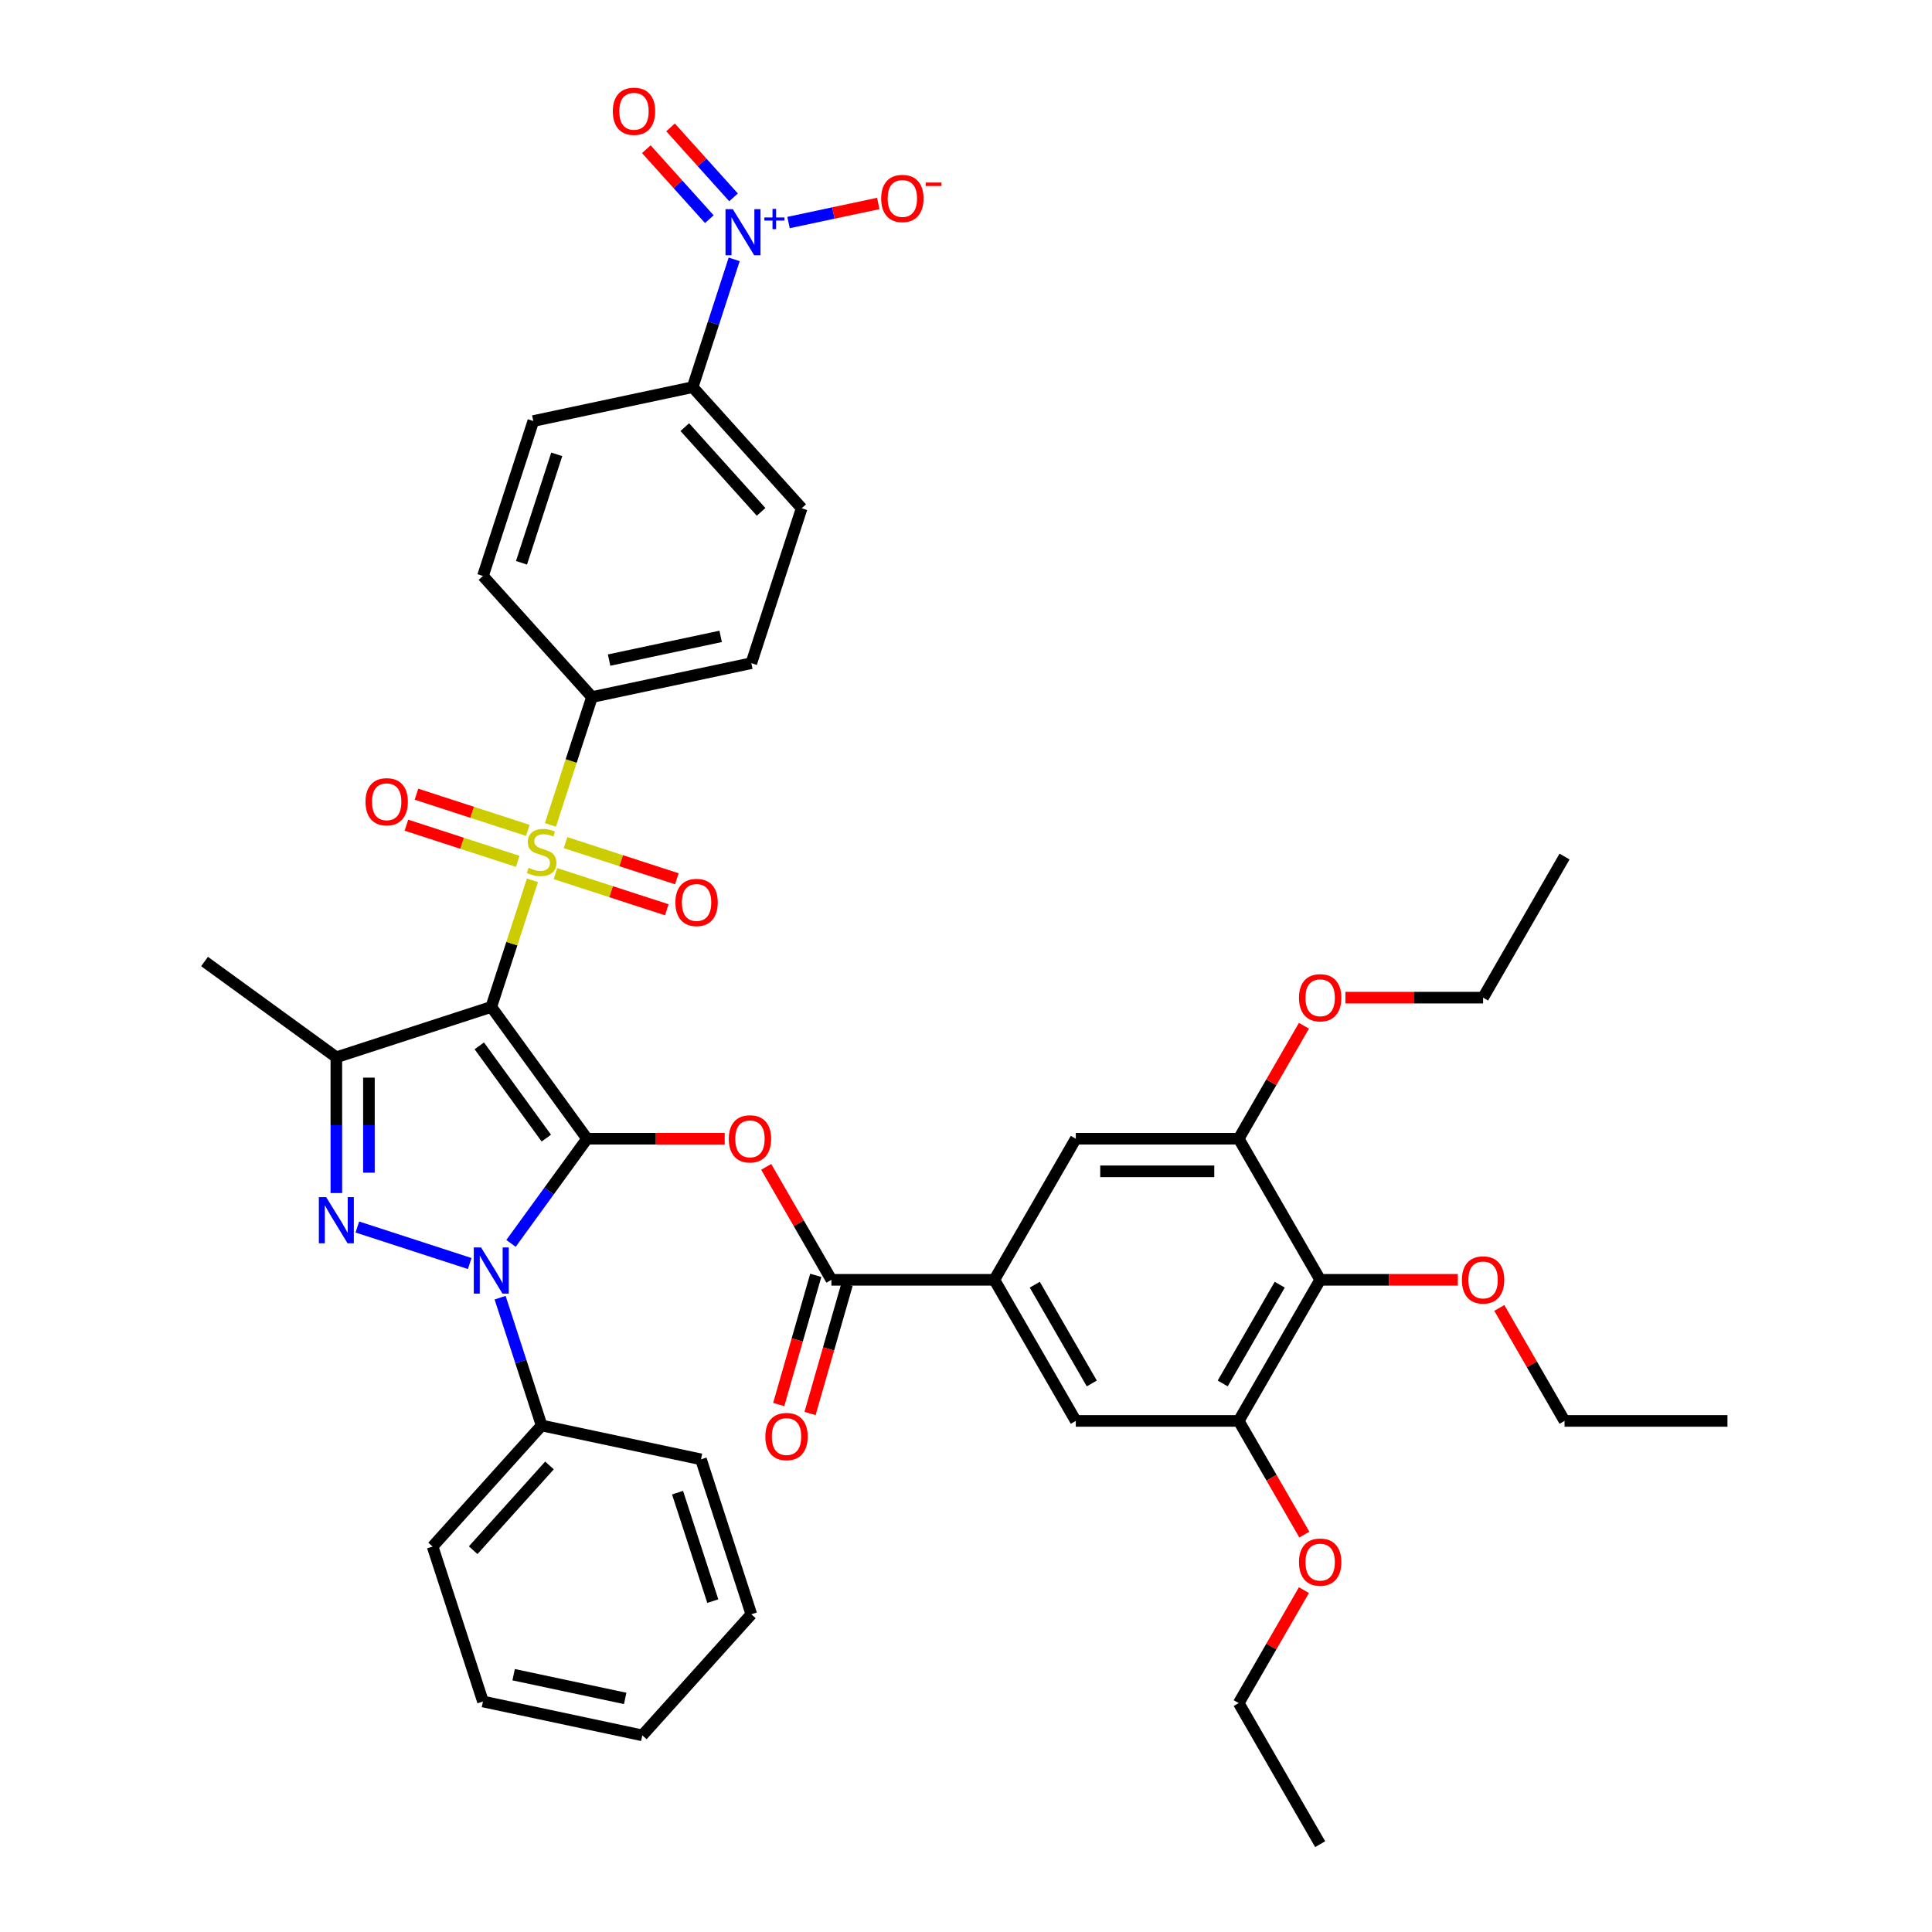 <?xml version='1.0' encoding='iso-8859-1'?>
<svg version='1.1' baseProfile='full'
              xmlns='http://www.w3.org/2000/svg'
                      xmlns:rdkit='http://www.rdkit.org/xml'
                      xmlns:xlink='http://www.w3.org/1999/xlink'
                  xml:space='preserve'
width='1000px' height='1000px' viewBox='0 0 1000 1000'>
<!-- END OF HEADER -->
<rect style='opacity:1.0;fill:#FFFFFF;stroke:none' width='1000' height='1000' x='0' y='0'> </rect>
<path class='bond-0' d='M 303.854,589.407 L 254.288,521.186' style='fill:none;fill-rule:evenodd;stroke:#000000;stroke-width:6px;stroke-linecap:butt;stroke-linejoin:miter;stroke-opacity:1' />
<path class='bond-0' d='M 282.775,589.086 L 248.079,541.332' style='fill:none;fill-rule:evenodd;stroke:#000000;stroke-width:6px;stroke-linecap:butt;stroke-linejoin:miter;stroke-opacity:1' />
<path class='bond-2' d='M 303.854,589.407 L 284.174,616.493' style='fill:none;fill-rule:evenodd;stroke:#000000;stroke-width:6px;stroke-linecap:butt;stroke-linejoin:miter;stroke-opacity:1' />
<path class='bond-2' d='M 284.174,616.493 L 264.495,643.578' style='fill:none;fill-rule:evenodd;stroke:#0000FF;stroke-width:6px;stroke-linecap:butt;stroke-linejoin:miter;stroke-opacity:1' />
<path class='bond-5' d='M 303.854,589.407 L 339.481,589.407' style='fill:none;fill-rule:evenodd;stroke:#000000;stroke-width:6px;stroke-linecap:butt;stroke-linejoin:miter;stroke-opacity:1' />
<path class='bond-5' d='M 339.481,589.407 L 375.108,589.407' style='fill:none;fill-rule:evenodd;stroke:#FF0000;stroke-width:6px;stroke-linecap:butt;stroke-linejoin:miter;stroke-opacity:1' />
<path class='bond-1' d='M 254.288,521.186 L 264.936,488.415' style='fill:none;fill-rule:evenodd;stroke:#000000;stroke-width:6px;stroke-linecap:butt;stroke-linejoin:miter;stroke-opacity:1' />
<path class='bond-1' d='M 264.936,488.415 L 275.584,455.644' style='fill:none;fill-rule:evenodd;stroke:#CCCC00;stroke-width:6px;stroke-linecap:butt;stroke-linejoin:miter;stroke-opacity:1' />
<path class='bond-4' d='M 254.288,521.186 L 174.09,547.244' style='fill:none;fill-rule:evenodd;stroke:#000000;stroke-width:6px;stroke-linecap:butt;stroke-linejoin:miter;stroke-opacity:1' />
<path class='bond-12' d='M 284.9,426.973 L 295.652,393.882' style='fill:none;fill-rule:evenodd;stroke:#CCCC00;stroke-width:6px;stroke-linecap:butt;stroke-linejoin:miter;stroke-opacity:1' />
<path class='bond-12' d='M 295.652,393.882 L 306.404,360.79' style='fill:none;fill-rule:evenodd;stroke:#000000;stroke-width:6px;stroke-linecap:butt;stroke-linejoin:miter;stroke-opacity:1' />
<path class='bond-16' d='M 287.505,452.181 L 316.315,461.541' style='fill:none;fill-rule:evenodd;stroke:#CCCC00;stroke-width:6px;stroke-linecap:butt;stroke-linejoin:miter;stroke-opacity:1' />
<path class='bond-16' d='M 316.315,461.541 L 345.125,470.902' style='fill:none;fill-rule:evenodd;stroke:#FF0000;stroke-width:6px;stroke-linecap:butt;stroke-linejoin:miter;stroke-opacity:1' />
<path class='bond-16' d='M 292.717,436.141 L 321.527,445.502' style='fill:none;fill-rule:evenodd;stroke:#CCCC00;stroke-width:6px;stroke-linecap:butt;stroke-linejoin:miter;stroke-opacity:1' />
<path class='bond-16' d='M 321.527,445.502 L 350.337,454.863' style='fill:none;fill-rule:evenodd;stroke:#FF0000;stroke-width:6px;stroke-linecap:butt;stroke-linejoin:miter;stroke-opacity:1' />
<path class='bond-17' d='M 273.187,429.795 L 244.378,420.435' style='fill:none;fill-rule:evenodd;stroke:#CCCC00;stroke-width:6px;stroke-linecap:butt;stroke-linejoin:miter;stroke-opacity:1' />
<path class='bond-17' d='M 244.378,420.435 L 215.568,411.074' style='fill:none;fill-rule:evenodd;stroke:#FF0000;stroke-width:6px;stroke-linecap:butt;stroke-linejoin:miter;stroke-opacity:1' />
<path class='bond-17' d='M 267.976,445.835 L 239.166,436.474' style='fill:none;fill-rule:evenodd;stroke:#CCCC00;stroke-width:6px;stroke-linecap:butt;stroke-linejoin:miter;stroke-opacity:1' />
<path class='bond-17' d='M 239.166,436.474 L 210.356,427.113' style='fill:none;fill-rule:evenodd;stroke:#FF0000;stroke-width:6px;stroke-linecap:butt;stroke-linejoin:miter;stroke-opacity:1' />
<path class='bond-3' d='M 243.124,653.999 L 184.962,635.101' style='fill:none;fill-rule:evenodd;stroke:#0000FF;stroke-width:6px;stroke-linecap:butt;stroke-linejoin:miter;stroke-opacity:1' />
<path class='bond-18' d='M 258.853,671.676 L 269.6,704.75' style='fill:none;fill-rule:evenodd;stroke:#0000FF;stroke-width:6px;stroke-linecap:butt;stroke-linejoin:miter;stroke-opacity:1' />
<path class='bond-18' d='M 269.6,704.75 L 280.346,737.825' style='fill:none;fill-rule:evenodd;stroke:#000000;stroke-width:6px;stroke-linecap:butt;stroke-linejoin:miter;stroke-opacity:1' />
<path class='bond-41' d='M 174.09,617.521 L 174.09,582.382' style='fill:none;fill-rule:evenodd;stroke:#0000FF;stroke-width:6px;stroke-linecap:butt;stroke-linejoin:miter;stroke-opacity:1' />
<path class='bond-41' d='M 174.09,582.382 L 174.09,547.244' style='fill:none;fill-rule:evenodd;stroke:#000000;stroke-width:6px;stroke-linecap:butt;stroke-linejoin:miter;stroke-opacity:1' />
<path class='bond-41' d='M 190.955,606.979 L 190.955,582.382' style='fill:none;fill-rule:evenodd;stroke:#0000FF;stroke-width:6px;stroke-linecap:butt;stroke-linejoin:miter;stroke-opacity:1' />
<path class='bond-41' d='M 190.955,582.382 L 190.955,557.785' style='fill:none;fill-rule:evenodd;stroke:#000000;stroke-width:6px;stroke-linecap:butt;stroke-linejoin:miter;stroke-opacity:1' />
<path class='bond-27' d='M 174.09,547.244 L 105.87,497.679' style='fill:none;fill-rule:evenodd;stroke:#000000;stroke-width:6px;stroke-linecap:butt;stroke-linejoin:miter;stroke-opacity:1' />
<path class='bond-7' d='M 396.582,603.961 L 413.462,633.198' style='fill:none;fill-rule:evenodd;stroke:#FF0000;stroke-width:6px;stroke-linecap:butt;stroke-linejoin:miter;stroke-opacity:1' />
<path class='bond-7' d='M 413.462,633.198 L 430.341,662.434' style='fill:none;fill-rule:evenodd;stroke:#000000;stroke-width:6px;stroke-linecap:butt;stroke-linejoin:miter;stroke-opacity:1' />
<path class='bond-6' d='M 380.013,134.244 L 369.267,167.319' style='fill:none;fill-rule:evenodd;stroke:#0000FF;stroke-width:6px;stroke-linecap:butt;stroke-linejoin:miter;stroke-opacity:1' />
<path class='bond-6' d='M 369.267,167.319 L 358.52,200.394' style='fill:none;fill-rule:evenodd;stroke:#000000;stroke-width:6px;stroke-linecap:butt;stroke-linejoin:miter;stroke-opacity:1' />
<path class='bond-19' d='M 408.143,115.187 L 431.368,110.25' style='fill:none;fill-rule:evenodd;stroke:#0000FF;stroke-width:6px;stroke-linecap:butt;stroke-linejoin:miter;stroke-opacity:1' />
<path class='bond-19' d='M 431.368,110.25 L 454.592,105.314' style='fill:none;fill-rule:evenodd;stroke:#FF0000;stroke-width:6px;stroke-linecap:butt;stroke-linejoin:miter;stroke-opacity:1' />
<path class='bond-20' d='M 379.68,102.154 L 363.377,84.047' style='fill:none;fill-rule:evenodd;stroke:#0000FF;stroke-width:6px;stroke-linecap:butt;stroke-linejoin:miter;stroke-opacity:1' />
<path class='bond-20' d='M 363.377,84.047 L 347.073,65.94' style='fill:none;fill-rule:evenodd;stroke:#FF0000;stroke-width:6px;stroke-linecap:butt;stroke-linejoin:miter;stroke-opacity:1' />
<path class='bond-20' d='M 367.147,113.439 L 350.844,95.332' style='fill:none;fill-rule:evenodd;stroke:#0000FF;stroke-width:6px;stroke-linecap:butt;stroke-linejoin:miter;stroke-opacity:1' />
<path class='bond-20' d='M 350.844,95.332 L 334.54,77.225' style='fill:none;fill-rule:evenodd;stroke:#FF0000;stroke-width:6px;stroke-linecap:butt;stroke-linejoin:miter;stroke-opacity:1' />
<path class='bond-8' d='M 430.341,662.434 L 514.667,662.434' style='fill:none;fill-rule:evenodd;stroke:#000000;stroke-width:6px;stroke-linecap:butt;stroke-linejoin:miter;stroke-opacity:1' />
<path class='bond-21' d='M 422.235,660.11 L 412.649,693.549' style='fill:none;fill-rule:evenodd;stroke:#000000;stroke-width:6px;stroke-linecap:butt;stroke-linejoin:miter;stroke-opacity:1' />
<path class='bond-21' d='M 412.649,693.549 L 403.063,726.987' style='fill:none;fill-rule:evenodd;stroke:#FF0000;stroke-width:6px;stroke-linecap:butt;stroke-linejoin:miter;stroke-opacity:1' />
<path class='bond-21' d='M 438.447,664.758 L 428.861,698.196' style='fill:none;fill-rule:evenodd;stroke:#000000;stroke-width:6px;stroke-linecap:butt;stroke-linejoin:miter;stroke-opacity:1' />
<path class='bond-21' d='M 428.861,698.196 L 419.275,731.635' style='fill:none;fill-rule:evenodd;stroke:#FF0000;stroke-width:6px;stroke-linecap:butt;stroke-linejoin:miter;stroke-opacity:1' />
<path class='bond-13' d='M 514.667,662.434 L 556.829,589.407' style='fill:none;fill-rule:evenodd;stroke:#000000;stroke-width:6px;stroke-linecap:butt;stroke-linejoin:miter;stroke-opacity:1' />
<path class='bond-14' d='M 514.667,662.434 L 556.829,735.462' style='fill:none;fill-rule:evenodd;stroke:#000000;stroke-width:6px;stroke-linecap:butt;stroke-linejoin:miter;stroke-opacity:1' />
<path class='bond-14' d='M 535.597,664.956 L 565.11,716.075' style='fill:none;fill-rule:evenodd;stroke:#000000;stroke-width:6px;stroke-linecap:butt;stroke-linejoin:miter;stroke-opacity:1' />
<path class='bond-9' d='M 683.317,662.434 L 641.154,735.462' style='fill:none;fill-rule:evenodd;stroke:#000000;stroke-width:6px;stroke-linecap:butt;stroke-linejoin:miter;stroke-opacity:1' />
<path class='bond-9' d='M 662.387,664.956 L 632.873,716.075' style='fill:none;fill-rule:evenodd;stroke:#000000;stroke-width:6px;stroke-linecap:butt;stroke-linejoin:miter;stroke-opacity:1' />
<path class='bond-26' d='M 683.317,662.434 L 718.944,662.434' style='fill:none;fill-rule:evenodd;stroke:#000000;stroke-width:6px;stroke-linecap:butt;stroke-linejoin:miter;stroke-opacity:1' />
<path class='bond-26' d='M 718.944,662.434 L 754.572,662.434' style='fill:none;fill-rule:evenodd;stroke:#FF0000;stroke-width:6px;stroke-linecap:butt;stroke-linejoin:miter;stroke-opacity:1' />
<path class='bond-42' d='M 683.317,662.434 L 641.154,589.407' style='fill:none;fill-rule:evenodd;stroke:#000000;stroke-width:6px;stroke-linecap:butt;stroke-linejoin:miter;stroke-opacity:1' />
<path class='bond-10' d='M 641.154,589.407 L 556.829,589.407' style='fill:none;fill-rule:evenodd;stroke:#000000;stroke-width:6px;stroke-linecap:butt;stroke-linejoin:miter;stroke-opacity:1' />
<path class='bond-10' d='M 628.506,606.272 L 569.478,606.272' style='fill:none;fill-rule:evenodd;stroke:#000000;stroke-width:6px;stroke-linecap:butt;stroke-linejoin:miter;stroke-opacity:1' />
<path class='bond-28' d='M 641.154,589.407 L 658.034,560.17' style='fill:none;fill-rule:evenodd;stroke:#000000;stroke-width:6px;stroke-linecap:butt;stroke-linejoin:miter;stroke-opacity:1' />
<path class='bond-28' d='M 658.034,560.17 L 674.914,530.933' style='fill:none;fill-rule:evenodd;stroke:#FF0000;stroke-width:6px;stroke-linecap:butt;stroke-linejoin:miter;stroke-opacity:1' />
<path class='bond-11' d='M 641.154,735.462 L 556.829,735.462' style='fill:none;fill-rule:evenodd;stroke:#000000;stroke-width:6px;stroke-linecap:butt;stroke-linejoin:miter;stroke-opacity:1' />
<path class='bond-29' d='M 641.154,735.462 L 658.141,764.884' style='fill:none;fill-rule:evenodd;stroke:#000000;stroke-width:6px;stroke-linecap:butt;stroke-linejoin:miter;stroke-opacity:1' />
<path class='bond-29' d='M 658.141,764.884 L 675.128,794.306' style='fill:none;fill-rule:evenodd;stroke:#FF0000;stroke-width:6px;stroke-linecap:butt;stroke-linejoin:miter;stroke-opacity:1' />
<path class='bond-22' d='M 306.404,360.79 L 249.98,298.124' style='fill:none;fill-rule:evenodd;stroke:#000000;stroke-width:6px;stroke-linecap:butt;stroke-linejoin:miter;stroke-opacity:1' />
<path class='bond-23' d='M 306.404,360.79 L 388.887,343.258' style='fill:none;fill-rule:evenodd;stroke:#000000;stroke-width:6px;stroke-linecap:butt;stroke-linejoin:miter;stroke-opacity:1' />
<path class='bond-23' d='M 315.27,341.664 L 373.008,329.391' style='fill:none;fill-rule:evenodd;stroke:#000000;stroke-width:6px;stroke-linecap:butt;stroke-linejoin:miter;stroke-opacity:1' />
<path class='bond-15' d='M 358.52,200.394 L 414.945,263.06' style='fill:none;fill-rule:evenodd;stroke:#000000;stroke-width:6px;stroke-linecap:butt;stroke-linejoin:miter;stroke-opacity:1' />
<path class='bond-15' d='M 354.451,221.079 L 393.948,264.945' style='fill:none;fill-rule:evenodd;stroke:#000000;stroke-width:6px;stroke-linecap:butt;stroke-linejoin:miter;stroke-opacity:1' />
<path class='bond-44' d='M 358.52,200.394 L 276.038,217.926' style='fill:none;fill-rule:evenodd;stroke:#000000;stroke-width:6px;stroke-linecap:butt;stroke-linejoin:miter;stroke-opacity:1' />
<path class='bond-30' d='M 280.346,737.825 L 223.922,800.491' style='fill:none;fill-rule:evenodd;stroke:#000000;stroke-width:6px;stroke-linecap:butt;stroke-linejoin:miter;stroke-opacity:1' />
<path class='bond-30' d='M 284.416,758.51 L 244.919,802.376' style='fill:none;fill-rule:evenodd;stroke:#000000;stroke-width:6px;stroke-linecap:butt;stroke-linejoin:miter;stroke-opacity:1' />
<path class='bond-31' d='M 280.346,737.825 L 362.829,755.357' style='fill:none;fill-rule:evenodd;stroke:#000000;stroke-width:6px;stroke-linecap:butt;stroke-linejoin:miter;stroke-opacity:1' />
<path class='bond-25' d='M 249.98,298.124 L 276.038,217.926' style='fill:none;fill-rule:evenodd;stroke:#000000;stroke-width:6px;stroke-linecap:butt;stroke-linejoin:miter;stroke-opacity:1' />
<path class='bond-25' d='M 269.928,291.306 L 288.169,235.167' style='fill:none;fill-rule:evenodd;stroke:#000000;stroke-width:6px;stroke-linecap:butt;stroke-linejoin:miter;stroke-opacity:1' />
<path class='bond-24' d='M 388.887,343.258 L 414.945,263.06' style='fill:none;fill-rule:evenodd;stroke:#000000;stroke-width:6px;stroke-linecap:butt;stroke-linejoin:miter;stroke-opacity:1' />
<path class='bond-32' d='M 776.045,676.989 L 792.925,706.225' style='fill:none;fill-rule:evenodd;stroke:#FF0000;stroke-width:6px;stroke-linecap:butt;stroke-linejoin:miter;stroke-opacity:1' />
<path class='bond-32' d='M 792.925,706.225 L 809.805,735.462' style='fill:none;fill-rule:evenodd;stroke:#000000;stroke-width:6px;stroke-linecap:butt;stroke-linejoin:miter;stroke-opacity:1' />
<path class='bond-33' d='M 696.387,516.379 L 732.015,516.379' style='fill:none;fill-rule:evenodd;stroke:#FF0000;stroke-width:6px;stroke-linecap:butt;stroke-linejoin:miter;stroke-opacity:1' />
<path class='bond-33' d='M 732.015,516.379 L 767.642,516.379' style='fill:none;fill-rule:evenodd;stroke:#000000;stroke-width:6px;stroke-linecap:butt;stroke-linejoin:miter;stroke-opacity:1' />
<path class='bond-34' d='M 674.914,823.044 L 658.034,852.281' style='fill:none;fill-rule:evenodd;stroke:#FF0000;stroke-width:6px;stroke-linecap:butt;stroke-linejoin:miter;stroke-opacity:1' />
<path class='bond-34' d='M 658.034,852.281 L 641.154,881.518' style='fill:none;fill-rule:evenodd;stroke:#000000;stroke-width:6px;stroke-linecap:butt;stroke-linejoin:miter;stroke-opacity:1' />
<path class='bond-39' d='M 223.922,800.491 L 249.98,880.689' style='fill:none;fill-rule:evenodd;stroke:#000000;stroke-width:6px;stroke-linecap:butt;stroke-linejoin:miter;stroke-opacity:1' />
<path class='bond-38' d='M 362.829,755.357 L 388.887,835.555' style='fill:none;fill-rule:evenodd;stroke:#000000;stroke-width:6px;stroke-linecap:butt;stroke-linejoin:miter;stroke-opacity:1' />
<path class='bond-38' d='M 350.698,772.599 L 368.939,828.737' style='fill:none;fill-rule:evenodd;stroke:#000000;stroke-width:6px;stroke-linecap:butt;stroke-linejoin:miter;stroke-opacity:1' />
<path class='bond-36' d='M 809.805,735.462 L 894.13,735.462' style='fill:none;fill-rule:evenodd;stroke:#000000;stroke-width:6px;stroke-linecap:butt;stroke-linejoin:miter;stroke-opacity:1' />
<path class='bond-35' d='M 767.642,516.379 L 809.805,443.351' style='fill:none;fill-rule:evenodd;stroke:#000000;stroke-width:6px;stroke-linecap:butt;stroke-linejoin:miter;stroke-opacity:1' />
<path class='bond-37' d='M 641.154,881.518 L 683.317,954.545' style='fill:none;fill-rule:evenodd;stroke:#000000;stroke-width:6px;stroke-linecap:butt;stroke-linejoin:miter;stroke-opacity:1' />
<path class='bond-40' d='M 388.887,835.555 L 332.462,898.221' style='fill:none;fill-rule:evenodd;stroke:#000000;stroke-width:6px;stroke-linecap:butt;stroke-linejoin:miter;stroke-opacity:1' />
<path class='bond-43' d='M 249.98,880.689 L 332.462,898.221' style='fill:none;fill-rule:evenodd;stroke:#000000;stroke-width:6px;stroke-linecap:butt;stroke-linejoin:miter;stroke-opacity:1' />
<path class='bond-43' d='M 265.859,866.822 L 323.596,879.095' style='fill:none;fill-rule:evenodd;stroke:#000000;stroke-width:6px;stroke-linecap:butt;stroke-linejoin:miter;stroke-opacity:1' />
<path  class='atom-2' d='M 273.6 449.184
Q 273.87 449.286, 274.983 449.758
Q 276.096 450.23, 277.311 450.534
Q 278.559 450.803, 279.773 450.803
Q 282.033 450.803, 283.348 449.724
Q 284.664 448.611, 284.664 446.688
Q 284.664 445.373, 283.989 444.563
Q 283.348 443.754, 282.336 443.315
Q 281.325 442.877, 279.638 442.371
Q 277.513 441.73, 276.231 441.123
Q 274.983 440.516, 274.073 439.234
Q 273.196 437.952, 273.196 435.794
Q 273.196 432.792, 275.219 430.936
Q 277.277 429.081, 281.325 429.081
Q 284.09 429.081, 287.227 430.397
L 286.452 432.994
Q 283.584 431.813, 281.426 431.813
Q 279.098 431.813, 277.817 432.792
Q 276.535 433.736, 276.569 435.389
Q 276.569 436.671, 277.209 437.446
Q 277.884 438.222, 278.829 438.661
Q 279.807 439.099, 281.426 439.605
Q 283.584 440.28, 284.866 440.954
Q 286.148 441.629, 287.059 443.012
Q 288.003 444.361, 288.003 446.688
Q 288.003 449.994, 285.777 451.782
Q 283.584 453.536, 279.908 453.536
Q 277.783 453.536, 276.164 453.063
Q 274.579 452.625, 272.69 451.849
L 273.6 449.184
' fill='#CCCC00'/>
<path  class='atom-3' d='M 249.01 645.687
L 256.835 658.335
Q 257.611 659.583, 258.859 661.843
Q 260.107 664.103, 260.174 664.238
L 260.174 645.687
L 263.345 645.687
L 263.345 669.568
L 260.073 669.568
L 251.674 655.738
Q 250.696 654.119, 249.651 652.264
Q 248.639 650.409, 248.335 649.835
L 248.335 669.568
L 245.232 669.568
L 245.232 645.687
L 249.01 645.687
' fill='#0000FF'/>
<path  class='atom-4' d='M 168.812 619.629
L 176.637 632.277
Q 177.413 633.526, 178.661 635.785
Q 179.909 638.045, 179.976 638.18
L 179.976 619.629
L 183.147 619.629
L 183.147 643.51
L 179.875 643.51
L 171.476 629.68
Q 170.498 628.061, 169.453 626.206
Q 168.441 624.351, 168.137 623.778
L 168.137 643.51
L 165.034 643.51
L 165.034 619.629
L 168.812 619.629
' fill='#0000FF'/>
<path  class='atom-6' d='M 377.217 589.474
Q 377.217 583.74, 380.05 580.536
Q 382.883 577.331, 388.179 577.331
Q 393.474 577.331, 396.308 580.536
Q 399.141 583.74, 399.141 589.474
Q 399.141 595.276, 396.274 598.581
Q 393.407 601.853, 388.179 601.853
Q 382.917 601.853, 380.05 598.581
Q 377.217 595.309, 377.217 589.474
M 388.179 599.155
Q 391.822 599.155, 393.778 596.726
Q 395.768 594.264, 395.768 589.474
Q 395.768 584.786, 393.778 582.424
Q 391.822 580.03, 388.179 580.03
Q 384.536 580.03, 382.546 582.391
Q 380.59 584.752, 380.59 589.474
Q 380.59 594.297, 382.546 596.726
Q 384.536 599.155, 388.179 599.155
' fill='#FF0000'/>
<path  class='atom-7' d='M 379.299 108.255
L 387.125 120.904
Q 387.901 122.152, 389.149 124.412
Q 390.397 126.672, 390.464 126.807
L 390.464 108.255
L 393.635 108.255
L 393.635 132.136
L 390.363 132.136
L 381.964 118.307
Q 380.986 116.688, 379.94 114.833
Q 378.928 112.978, 378.625 112.404
L 378.625 132.136
L 375.522 132.136
L 375.522 108.255
L 379.299 108.255
' fill='#0000FF'/>
<path  class='atom-7' d='M 395.638 112.56
L 399.846 112.56
L 399.846 108.13
L 401.716 108.13
L 401.716 112.56
L 406.034 112.56
L 406.034 114.163
L 401.716 114.163
L 401.716 118.615
L 399.846 118.615
L 399.846 114.163
L 395.638 114.163
L 395.638 112.56
' fill='#0000FF'/>
<path  class='atom-17' d='M 349.582 467.113
Q 349.582 461.379, 352.415 458.175
Q 355.249 454.971, 360.544 454.971
Q 365.84 454.971, 368.673 458.175
Q 371.507 461.379, 371.507 467.113
Q 371.507 472.915, 368.64 476.22
Q 365.773 479.492, 360.544 479.492
Q 355.283 479.492, 352.415 476.22
Q 349.582 472.949, 349.582 467.113
M 360.544 476.794
Q 364.187 476.794, 366.144 474.365
Q 368.134 471.903, 368.134 467.113
Q 368.134 462.425, 366.144 460.064
Q 364.187 457.669, 360.544 457.669
Q 356.902 457.669, 354.912 460.03
Q 352.955 462.391, 352.955 467.113
Q 352.955 471.937, 354.912 474.365
Q 356.902 476.794, 360.544 476.794
' fill='#FF0000'/>
<path  class='atom-18' d='M 189.186 414.997
Q 189.186 409.263, 192.019 406.059
Q 194.853 402.855, 200.148 402.855
Q 205.444 402.855, 208.277 406.059
Q 211.111 409.263, 211.111 414.997
Q 211.111 420.799, 208.244 424.105
Q 205.377 427.376, 200.148 427.376
Q 194.886 427.376, 192.019 424.105
Q 189.186 420.833, 189.186 414.997
M 200.148 424.678
Q 203.791 424.678, 205.748 422.249
Q 207.738 419.787, 207.738 414.997
Q 207.738 410.309, 205.748 407.948
Q 203.791 405.553, 200.148 405.553
Q 196.505 405.553, 194.515 407.914
Q 192.559 410.275, 192.559 414.997
Q 192.559 419.821, 194.515 422.249
Q 196.505 424.678, 200.148 424.678
' fill='#FF0000'/>
<path  class='atom-20' d='M 456.098 102.731
Q 456.098 96.997, 458.932 93.793
Q 461.765 90.588, 467.061 90.588
Q 472.356 90.588, 475.19 93.793
Q 478.023 96.997, 478.023 102.731
Q 478.023 108.533, 475.156 111.838
Q 472.289 115.11, 467.061 115.11
Q 461.799 115.11, 458.932 111.838
Q 456.098 108.566, 456.098 102.731
M 467.061 112.412
Q 470.703 112.412, 472.66 109.983
Q 474.65 107.521, 474.65 102.731
Q 474.65 98.043, 472.66 95.681
Q 470.703 93.287, 467.061 93.287
Q 463.418 93.287, 461.428 95.648
Q 459.471 98.009, 459.471 102.731
Q 459.471 107.554, 461.428 109.983
Q 463.418 112.412, 467.061 112.412
' fill='#FF0000'/>
<path  class='atom-20' d='M 479.136 94.486
L 487.306 94.486
L 487.306 96.267
L 479.136 96.267
L 479.136 94.486
' fill='#FF0000'/>
<path  class='atom-21' d='M 317.191 57.597
Q 317.191 51.863, 320.025 48.659
Q 322.858 45.455, 328.154 45.455
Q 333.449 45.455, 336.282 48.659
Q 339.116 51.863, 339.116 57.597
Q 339.116 63.399, 336.249 66.704
Q 333.382 69.976, 328.154 69.976
Q 322.892 69.976, 320.025 66.704
Q 317.191 63.433, 317.191 57.597
M 328.154 67.278
Q 331.796 67.278, 333.753 64.849
Q 335.743 62.387, 335.743 57.597
Q 335.743 52.909, 333.753 50.548
Q 331.796 48.153, 328.154 48.153
Q 324.511 48.153, 322.521 50.514
Q 320.564 52.875, 320.564 57.597
Q 320.564 62.421, 322.521 64.849
Q 324.511 67.278, 328.154 67.278
' fill='#FF0000'/>
<path  class='atom-22' d='M 396.14 743.562
Q 396.14 737.828, 398.974 734.623
Q 401.807 731.419, 407.103 731.419
Q 412.398 731.419, 415.232 734.623
Q 418.065 737.828, 418.065 743.562
Q 418.065 749.363, 415.198 752.669
Q 412.331 755.941, 407.103 755.941
Q 401.841 755.941, 398.974 752.669
Q 396.14 749.397, 396.14 743.562
M 407.103 753.242
Q 410.745 753.242, 412.702 750.814
Q 414.692 748.351, 414.692 743.562
Q 414.692 738.873, 412.702 736.512
Q 410.745 734.117, 407.103 734.117
Q 403.46 734.117, 401.47 736.478
Q 399.513 738.839, 399.513 743.562
Q 399.513 748.385, 401.47 750.814
Q 403.46 753.242, 407.103 753.242
' fill='#FF0000'/>
<path  class='atom-27' d='M 756.68 662.502
Q 756.68 656.768, 759.513 653.563
Q 762.347 650.359, 767.642 650.359
Q 772.938 650.359, 775.771 653.563
Q 778.605 656.768, 778.605 662.502
Q 778.605 668.303, 775.738 671.609
Q 772.87 674.881, 767.642 674.881
Q 762.38 674.881, 759.513 671.609
Q 756.68 668.337, 756.68 662.502
M 767.642 672.182
Q 771.285 672.182, 773.241 669.754
Q 775.232 667.291, 775.232 662.502
Q 775.232 657.813, 773.241 655.452
Q 771.285 653.057, 767.642 653.057
Q 763.999 653.057, 762.009 655.418
Q 760.053 657.78, 760.053 662.502
Q 760.053 667.325, 762.009 669.754
Q 763.999 672.182, 767.642 672.182
' fill='#FF0000'/>
<path  class='atom-29' d='M 672.355 516.446
Q 672.355 510.712, 675.188 507.508
Q 678.021 504.303, 683.317 504.303
Q 688.613 504.303, 691.446 507.508
Q 694.279 510.712, 694.279 516.446
Q 694.279 522.248, 691.412 525.553
Q 688.545 528.825, 683.317 528.825
Q 678.055 528.825, 675.188 525.553
Q 672.355 522.282, 672.355 516.446
M 683.317 526.127
Q 686.96 526.127, 688.916 523.698
Q 690.906 521.236, 690.906 516.446
Q 690.906 511.758, 688.916 509.397
Q 686.96 507.002, 683.317 507.002
Q 679.674 507.002, 677.684 509.363
Q 675.728 511.724, 675.728 516.446
Q 675.728 521.27, 677.684 523.698
Q 679.674 526.127, 683.317 526.127
' fill='#FF0000'/>
<path  class='atom-30' d='M 672.355 808.557
Q 672.355 802.823, 675.188 799.619
Q 678.021 796.415, 683.317 796.415
Q 688.613 796.415, 691.446 799.619
Q 694.279 802.823, 694.279 808.557
Q 694.279 814.359, 691.412 817.664
Q 688.545 820.936, 683.317 820.936
Q 678.055 820.936, 675.188 817.664
Q 672.355 814.393, 672.355 808.557
M 683.317 818.238
Q 686.96 818.238, 688.916 815.809
Q 690.906 813.347, 690.906 808.557
Q 690.906 803.869, 688.916 801.508
Q 686.96 799.113, 683.317 799.113
Q 679.674 799.113, 677.684 801.474
Q 675.728 803.835, 675.728 808.557
Q 675.728 813.381, 677.684 815.809
Q 679.674 818.238, 683.317 818.238
' fill='#FF0000'/>
</svg>
